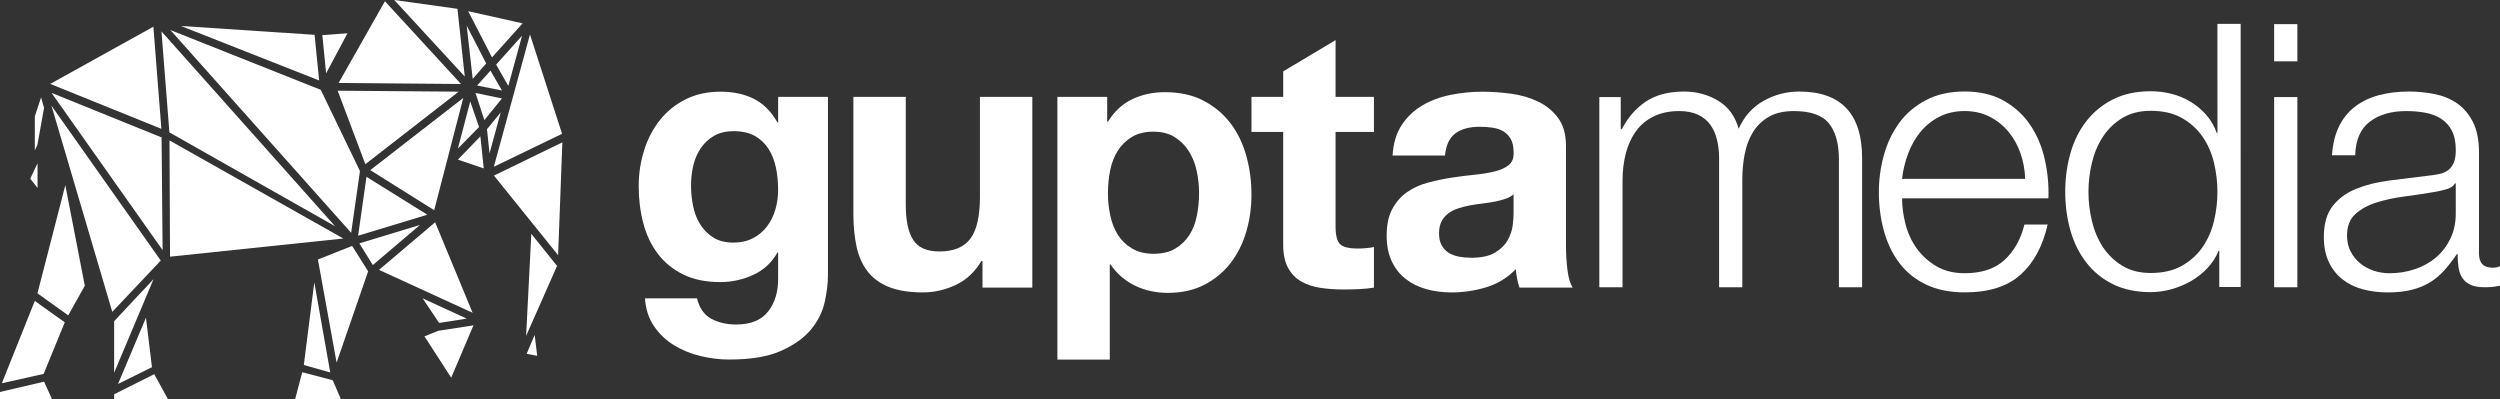 <?xml version="1.0" encoding="UTF-8"?><svg id="Layer_1" xmlns="http://www.w3.org/2000/svg" viewBox="0 0 1500 239.57"><rect x="0" y="0" width="1500" height="239.57" fill="#333333" stroke="none"/><defs><style>.cls-1{fill:#fff;}</style></defs><g><g id="g116"><path id="path118" class="cls-1" d="M177.06,239.57l4.28-16.24,18.3,4.81,4.81,11.21-27.39,.21Z"/></g><g id="g120"><path id="path122" class="cls-1" d="M219.89,106.09l36.49,22.74-41.51,12.59,5.02-35.33Z"/></g><g id="g124"><path id="path126" class="cls-1" d="M0,239.57v-4.39l26.44-6.19,4.81,10.58H0Z"/></g><g id="g128"><path id="path130" class="cls-1" d="M68.49,192.71l23.64-25.23-23.64,56.16v-30.94Z"/></g><g id="g132"><path id="path134" class="cls-1" d="M193.4,21.05l15.07-1.06-12.8,24.01-2.27-22.95Z"/></g><g id="g136"><path id="path138" class="cls-1" d="M101.64,79.43l-4.76-60.61,104.18,116.93-99.42-56.32Z"/></g><g id="g140"><path id="path142" class="cls-1" d="M253.58,179.01l26.44,12.16-16.55,2.59-9.89-14.75Z"/></g><g id="g144"><path id="path146" class="cls-1" d="M280.92,6.72l32.63,7.3-18.35,20.41-14.28-27.71Z"/></g><g id="g148"><path id="path150" class="cls-1" d="M282.14,60.87l5.29,15.34-12.69,12.9,7.4-28.24Z"/></g><g id="g152"><path id="path154" class="cls-1" d="M203.18,49.76L230.95,.74l45.64,49.66-73.4-.63Z"/></g><g id="g156"><path id="path158" class="cls-1" d="M87.58,190.6l3.6,29.72-20.36,10.05,16.76-39.77Z"/></g><g id="g160"><path id="path162" class="cls-1" d="M108.57,15.6l80.17,5.29,2.75,27.39L108.57,15.6Z"/></g><g id="g164"><path id="path166" class="cls-1" d="M30.14,50.35L92.02,16.02l4.81,61.29L30.14,50.35Z"/></g><g id="g168"><path id="path170" class="cls-1" d="M227.4,161.93l33.69-28.56,22.48,54.31-56.16-25.75Z"/></g><g id="g172"><path id="path174" class="cls-1" d="M297.69,38.76l15.55-17.35-8.25,30.14-7.3-12.8Z"/></g><g id="g176"><path id="path178" class="cls-1" d="M285.31,55.79l15.87,3.28-10.58,13.01-5.29-16.29Z"/></g><g id="g180"><path id="path182" class="cls-1" d="M236.55,0l37.92,5.29,4.39,40.62L236.55,0Z"/></g><g id="g184"><path id="path186" class="cls-1" d="M296.37,105.35l41.04-19.94-2.54,67.69-38.5-47.75Z"/></g><g id="g188"><path id="path190" class="cls-1" d="M20.89,180.55l17.98,12.85-12.69,30.94-25.07,5.61,19.78-49.39Z"/></g><g id="g192"><path id="path194" class="cls-1" d="M68.49,239.57v-3.01l24.06-12.06,8.25,15.07h-32.31Z"/></g><g id="g196"><path id="path198" class="cls-1" d="M102.23,18.03l90.22,35.86,23.53,48.76-5.29,37.02L102.23,18.03Z"/></g><g id="g200"><path id="path202" class="cls-1" d="M30.94,55.74l66,26.71,.63,67.64L30.94,55.74Z"/></g><g id="g204"><path id="path206" class="cls-1" d="M254.69,201.81l8.25-3.33,21.15-3.28-13.38,31.41-16.02-24.8Z"/></g><g id="g208"><path id="path210" class="cls-1" d="M18.14,107.2l4.39-9.25v14.81l-4.39-5.55Z"/></g><g id="g212"><path id="path214" class="cls-1" d="M280.02,15.39l11.69,22.69-8.09,9.25-3.6-31.94Z"/></g><g id="g216"><path id="path218" class="cls-1" d="M292.19,77.53l8.25-10.1-6.72,24.59-1.53-14.49Z"/></g><g id="g220"><path id="path222" class="cls-1" d="M190.75,155.69l20.52-8.14,9.62,15.23-18.93,54.79-11.21-61.87Z"/></g><g id="g224"><path id="path226" class="cls-1" d="M222.17,102.07l55.79-43.31-17.45,67.37-38.34-24.06Z"/></g><g id="g228"><path id="path230" class="cls-1" d="M318.79,140.3l15.44,19.25-18.56,41.99,3.12-61.24Z"/></g><g id="g232"><path id="path234" class="cls-1" d="M22.48,176l16.71-64.89,11.69,60.34-9.94,17.77-18.46-13.22Z"/></g><g id="g236"><path id="path238" class="cls-1" d="M30.88,63.41l65.58,92.92-29.09,30.78L30.88,63.41Z"/></g><g id="g240"><path id="path242" class="cls-1" d="M101.7,84.25l104.29,58.86-103.97,10.89-.32-69.75Z"/></g><g id="g244"><path id="path246" class="cls-1" d="M215.61,146.01l36.38-11.05-28.29,24.06-8.09-13.01Z"/></g><g id="g248"><path id="path250" class="cls-1" d="M20.89,69.81l3.75-11.37,1.8,6.29-4.02,22.26-1.53,3.23v-20.41Z"/></g><g id="g252"><path id="path254" class="cls-1" d="M274.74,95.77l13.49-13.96,2.01,19.25-15.5-5.29Z"/></g><g id="g256"><path id="path258" class="cls-1" d="M317.99,20.68l19.25,59.6-40.93,19.78,21.68-79.38Z"/></g><g id="g260"><path id="path262" class="cls-1" d="M182.29,219l6.29-49.61,9.57,54.1-15.87-4.5Z"/></g><g id="g264"><path id="path266" class="cls-1" d="M202.6,54.42l72.61,.58-56,43.52-16.61-44.11Z"/></g><g id="g268"><path id="path270" class="cls-1" d="M315.99,212.28l4.81-11.32,1.53,12.53-6.35-1.22Z"/></g><g id="g272"><path id="path274" class="cls-1" d="M286.26,51.3l8.04-8.94,6.87,11.95-14.91-3.01Z"/></g></g><g><path class="cls-1" d="M972.44,58.24v19.24h.66c3.68-7.08,8.51-12.6,14.48-16.58,5.97-3.98,13.6-5.97,22.89-5.97,7.52,0,14.34,1.85,20.45,5.53,6.12,3.69,10.21,9.29,12.27,16.81,3.39-7.52,8.4-13.12,15.04-16.81,6.64-3.68,13.71-5.53,21.23-5.53,25.21,0,37.81,13.34,37.81,40.02v77.39h-13.93V95.61c0-9.43-1.99-16.62-5.97-21.56-3.98-4.94-10.98-7.41-21.01-7.41-6.05,0-11.06,1.14-15.04,3.43-3.98,2.29-7.15,5.35-9.51,9.18-2.36,3.83-4.02,8.22-4.98,13.16-.96,4.94-1.44,10.06-1.44,15.37v64.57h-13.93V94.95c0-3.83-.41-7.48-1.22-10.95-.81-3.46-2.14-6.49-3.98-9.07-1.84-2.58-4.31-4.61-7.41-6.08-3.1-1.47-6.86-2.21-11.28-2.21-5.9,0-11.02,1.07-15.37,3.21-4.35,2.14-7.89,5.09-10.61,8.85-2.73,3.76-4.75,8.18-6.08,13.27-1.33,5.09-1.99,10.65-1.99,16.69v63.68h-13.93V58.24h12.83Z"/><path class="cls-1" d="M1143.35,134.64c1.4,5.38,3.65,10.21,6.74,14.48,3.1,4.28,7,7.82,11.72,10.61,4.72,2.8,10.39,4.2,17.03,4.2,10.17,0,18.13-2.65,23.88-7.96,5.75-5.31,9.73-12.38,11.94-21.23h13.93c-2.95,12.97-8.37,23-16.25,30.07-7.89,7.08-19.05,10.61-33.5,10.61-8.99,0-16.77-1.59-23.33-4.75-6.56-3.17-11.91-7.52-16.03-13.05-4.13-5.53-7.19-11.94-9.18-19.24-1.99-7.3-2.99-15-2.99-23.11,0-7.52,1-14.89,2.99-22.11,1.99-7.22,5.05-13.67,9.18-19.35,4.13-5.67,9.47-10.24,16.03-13.71,6.56-3.46,14.33-5.2,23.33-5.2s16.95,1.85,23.44,5.53c6.49,3.69,11.75,8.51,15.81,14.48,4.05,5.97,6.97,12.83,8.74,20.56,1.77,7.74,2.51,15.59,2.21,23.55h-87.79c0,5.01,.7,10.21,2.1,15.59Zm68.99-42.57c-1.7-4.86-4.09-9.18-7.19-12.94-3.1-3.76-6.86-6.78-11.28-9.07-4.42-2.28-9.44-3.43-15.04-3.43s-10.84,1.14-15.26,3.43c-4.42,2.29-8.18,5.31-11.28,9.07-3.1,3.76-5.57,8.11-7.41,13.05-1.85,4.94-3.06,9.99-3.65,15.15h73.86c-.15-5.31-1.07-10.39-2.76-15.26Z"/><path class="cls-1" d="M1331.57,172.19v-21.67h-.44c-1.48,3.69-3.65,7.08-6.52,10.17-2.87,3.1-6.16,5.72-9.84,7.85-3.69,2.14-7.63,3.79-11.83,4.97-4.2,1.18-8.37,1.77-12.49,1.77-8.7,0-16.25-1.59-22.67-4.75-6.41-3.17-11.76-7.52-16.03-13.05-4.28-5.53-7.45-11.94-9.51-19.24-2.07-7.3-3.1-15-3.1-23.11s1.03-15.81,3.1-23.11c2.06-7.3,5.23-13.71,9.51-19.24,4.27-5.53,9.62-9.91,16.03-13.16,6.41-3.24,13.97-4.87,22.67-4.87,4.27,0,8.44,.52,12.49,1.55,4.05,1.03,7.85,2.62,11.39,4.76,3.54,2.14,6.67,4.75,9.4,7.85,2.73,3.1,4.83,6.71,6.3,10.84h.44V14.31h13.93V172.19h-12.83Zm-76.4-39.47c1.4,5.83,3.61,11.02,6.63,15.59,3.02,4.57,6.89,8.29,11.61,11.17,4.72,2.88,10.39,4.31,17.03,4.31,7.37,0,13.6-1.44,18.68-4.31,5.09-2.87,9.21-6.6,12.38-11.17,3.17-4.57,5.45-9.76,6.86-15.59,1.4-5.82,2.1-11.68,2.1-17.58s-.7-11.75-2.1-17.58c-1.4-5.82-3.69-11.02-6.86-15.59-3.17-4.57-7.3-8.29-12.38-11.17-5.09-2.88-11.32-4.31-18.68-4.31-6.63,0-12.31,1.44-17.03,4.31-4.72,2.87-8.59,6.6-11.61,11.17-3.02,4.57-5.23,9.77-6.63,15.59-1.4,5.82-2.1,11.68-2.1,17.58s.7,11.76,2.1,17.58Z"/><path class="cls-1" d="M1378.42,14.46v22.33h-13.93V14.46h13.93Zm0,43.78v114.1h-13.93V58.24h13.93Z"/><path class="cls-1" d="M1403.37,75.93c2.36-4.86,5.56-8.84,9.62-11.94,4.05-3.1,8.81-5.38,14.26-6.86,5.45-1.47,11.5-2.21,18.13-2.21,5.01,0,10.02,.48,15.04,1.44,5.01,.96,9.51,2.76,13.49,5.42,3.98,2.65,7.22,6.38,9.73,11.17,2.5,4.79,3.76,11.02,3.76,18.68v60.59c0,5.6,2.73,8.4,8.18,8.4,1.62,0,3.1-.29,4.42-.88v11.72c-1.62,.3-3.06,.52-4.31,.66-1.25,.15-2.84,.22-4.76,.22-3.54,0-6.38-.48-8.51-1.44-2.14-.96-3.8-2.32-4.97-4.09-1.18-1.77-1.96-3.87-2.32-6.3-.37-2.43-.55-5.12-.55-8.07h-.44c-2.51,3.69-5.05,6.97-7.63,9.84-2.58,2.87-5.45,5.27-8.62,7.19-3.17,1.92-6.78,3.39-10.84,4.42-4.06,1.03-8.88,1.55-14.48,1.55-5.31,0-10.28-.63-14.93-1.88-4.64-1.25-8.7-3.24-12.16-5.97-3.47-2.73-6.19-6.19-8.18-10.39s-2.99-9.18-2.99-14.93c0-7.96,1.77-14.19,5.31-18.68,3.54-4.5,8.22-7.92,14.04-10.28,5.82-2.36,12.38-4.02,19.68-4.98,7.3-.96,14.71-1.88,22.22-2.76,2.95-.29,5.53-.66,7.74-1.11,2.21-.44,4.05-1.22,5.53-2.32,1.47-1.11,2.62-2.62,3.43-4.53,.81-1.91,1.22-4.42,1.22-7.52,0-4.72-.77-8.59-2.32-11.61-1.55-3.02-3.69-5.42-6.41-7.19-2.73-1.77-5.9-2.98-9.51-3.65-3.61-.66-7.48-1-11.61-1-8.84,0-16.07,2.1-21.67,6.3-5.61,4.2-8.55,10.95-8.85,20.23h-13.93c.44-6.63,1.84-12.38,4.2-17.25Zm69.65,34.05c-.88,1.62-2.58,2.8-5.09,3.54-2.51,.74-4.72,1.25-6.63,1.55-5.9,1.03-11.98,1.96-18.24,2.76-6.27,.81-11.98,2.03-17.14,3.65-5.16,1.62-9.4,3.95-12.72,6.97-3.32,3.02-4.98,7.34-4.98,12.94,0,3.54,.7,6.67,2.1,9.4,1.4,2.73,3.28,5.09,5.64,7.08,2.36,1.99,5.09,3.5,8.18,4.53,3.1,1.03,6.27,1.55,9.51,1.55,5.31,0,10.39-.81,15.26-2.43,4.87-1.62,9.1-3.98,12.72-7.08,3.61-3.1,6.49-6.86,8.62-11.28,2.14-4.42,3.21-9.43,3.21-15.04v-18.13h-.44Z"/><path class="cls-1" d="M494.87,180.97c-1.25,5.9-3.95,11.4-8.08,16.49-4.13,5.09-10.11,9.41-17.93,12.95-7.82,3.54-18.3,5.31-31.43,5.31-5.61,0-11.33-.7-17.15-2.1-5.83-1.4-11.15-3.58-15.94-6.53-4.8-2.95-8.78-6.75-11.95-11.4-3.18-4.65-4.98-10.22-5.42-16.71h31.21c1.47,5.9,4.35,10,8.63,12.29,4.28,2.29,9.22,3.43,14.83,3.43,8.86,0,15.31-2.66,19.37-7.97,4.06-5.31,6.01-12.03,5.87-20.14v-15.05h-.44c-3.4,6.05-8.23,10.51-14.5,13.39-6.28,2.88-12.88,4.32-19.81,4.32-8.56,0-15.94-1.51-22.14-4.54-6.2-3.02-11.29-7.16-15.27-12.4-3.98-5.24-6.9-11.36-8.74-18.37-1.85-7.01-2.77-14.42-2.77-22.25,0-7.38,1.07-14.5,3.21-21.36,2.14-6.86,5.27-12.91,9.41-18.15,4.13-5.24,9.26-9.41,15.38-12.51,6.12-3.1,13.17-4.65,21.14-4.65,7.53,0,14.13,1.4,19.81,4.21,5.68,2.8,10.44,7.52,14.28,14.17h.44v-15.27h29.88v107.14c0,4.58-.63,9.81-1.88,15.72Zm-43.05-38.07c3.39-1.77,6.2-4.13,8.41-7.09,2.21-2.95,3.88-6.31,4.98-10.07,1.11-3.76,1.66-7.71,1.66-11.84,0-4.72-.44-9.19-1.33-13.39-.88-4.2-2.36-7.93-4.43-11.18-2.07-3.24-4.8-5.83-8.19-7.75-3.39-1.92-7.68-2.88-12.84-2.88-4.43,0-8.23,.89-11.4,2.66-3.17,1.77-5.83,4.17-7.97,7.19-2.14,3.03-3.69,6.5-4.65,10.41-.96,3.91-1.44,8.01-1.44,12.28s.4,8.23,1.22,12.29c.81,4.06,2.21,7.71,4.21,10.96,1.99,3.25,4.61,5.91,7.86,7.97,3.24,2.07,7.3,3.1,12.18,3.1,4.43,0,8.33-.89,11.73-2.66Z"/><path class="cls-1" d="M589.5,172.56v-15.94h-.66c-3.98,6.64-9.15,11.44-15.49,14.39-6.35,2.95-12.84,4.43-19.48,4.43-8.41,0-15.31-1.11-20.7-3.32-5.39-2.21-9.63-5.35-12.73-9.41-3.1-4.06-5.28-9-6.53-14.83-1.25-5.83-1.88-12.28-1.88-19.37V58.12h31.43V122.76c0,9.45,1.47,16.49,4.43,21.14,2.95,4.65,8.19,6.97,15.72,6.97,8.56,0,14.76-2.55,18.59-7.64,3.84-5.09,5.76-13.46,5.76-25.12V58.12h31.43v114.44h-29.88Z"/><path class="cls-1" d="M664.32,58.12v14.89h.44c3.84-6.2,8.71-10.7,14.61-13.5,5.9-2.8,12.4-4.21,19.48-4.21,9,0,16.75,1.7,23.24,5.09,6.49,3.4,11.88,7.9,16.16,13.5,4.28,5.61,7.45,12.14,9.52,19.59,2.07,7.46,3.1,15.24,3.1,23.35,0,7.68-1.03,15.05-3.1,22.14-2.07,7.08-5.2,13.36-9.41,18.82-4.21,5.46-9.45,9.82-15.72,13.06-6.27,3.24-13.61,4.87-22.03,4.87-7.08,0-13.61-1.44-19.59-4.32-5.98-2.88-10.88-7.12-14.72-12.73h-.44v57.08h-31.43V58.12h29.88Zm40.84,91.04c3.46-2.07,6.27-4.76,8.41-8.08,2.14-3.32,3.65-7.19,4.54-11.62,.89-4.43,1.33-8.93,1.33-13.5s-.48-9.08-1.44-13.5c-.96-4.43-2.55-8.37-4.76-11.84-2.21-3.47-5.06-6.27-8.52-8.41-3.47-2.14-7.71-3.21-12.73-3.21s-9.48,1.07-12.95,3.21c-3.47,2.14-6.28,4.91-8.41,8.3-2.14,3.4-3.65,7.3-4.54,11.73-.88,4.43-1.33,9-1.33,13.73s.48,9.07,1.44,13.5c.96,4.43,2.51,8.3,4.65,11.62,2.14,3.32,4.98,6.01,8.52,8.08,3.54,2.07,7.82,3.1,12.84,3.1s9.48-1.03,12.95-3.1Z"/><path class="cls-1" d="M801.34,24.07V58.12h23.02v21.03h-23.02v56.67c0,5.31,.89,8.86,2.66,10.63,1.77,1.77,5.31,2.66,10.63,2.66,1.77,0,3.47-.07,5.09-.22,1.62-.15,3.17-.37,4.65-.66v24.35c-2.66,.44-5.61,.74-8.85,.89-3.25,.15-6.42,.22-9.52,.22-4.87,0-9.48-.33-13.83-.99-4.35-.66-8.19-1.96-11.51-3.87-3.32-1.92-5.94-4.65-7.86-8.19-1.92-3.54-2.88-8.19-2.88-13.95V79.15h-19.04v-21.03h19.04v-15.29l31.43-18.76Z"/><path class="cls-1" d="M835.54,93.32c.44-7.38,2.29-13.5,5.53-18.37,3.24-4.87,7.38-8.78,12.4-11.73,5.02-2.95,10.66-5.05,16.94-6.31,6.27-1.25,12.58-1.88,18.92-1.88,5.75,0,11.58,.41,17.49,1.22,5.9,.81,11.29,2.4,16.16,4.76,4.87,2.36,8.86,5.64,11.95,9.85,3.1,4.21,4.65,9.78,4.65,16.71v59.54c0,5.17,.29,10.11,.89,14.83,.59,4.73,1.62,8.27,3.1,10.63h-31.88c-.59-1.77-1.07-3.58-1.44-5.42-.37-1.84-.63-3.73-.78-5.64-5.02,5.17-10.92,8.78-17.71,10.84-6.79,2.07-13.72,3.1-20.81,3.1-5.46,0-10.55-.66-15.27-1.99-4.73-1.33-8.86-3.39-12.4-6.2-3.54-2.8-6.31-6.34-8.3-10.63-1.99-4.28-2.99-9.37-2.99-15.27,0-6.49,1.14-11.84,3.43-16.05,2.29-4.21,5.24-7.56,8.86-10.07,3.61-2.51,7.75-4.39,12.4-5.64,4.65-1.25,9.33-2.25,14.06-2.99,4.72-.74,9.37-1.33,13.95-1.77,4.57-.44,8.63-1.11,12.18-1.99,3.54-.89,6.34-2.17,8.41-3.87,2.06-1.7,3.02-4.17,2.88-7.42,0-3.39-.55-6.09-1.66-8.08-1.11-1.99-2.58-3.54-4.43-4.65-1.85-1.11-3.98-1.84-6.42-2.21-2.44-.37-5.06-.55-7.86-.55-6.2,0-11.07,1.33-14.61,3.98-3.54,2.66-5.61,7.09-6.2,13.28h-31.43Zm72.61,23.24c-1.33,1.18-2.99,2.1-4.98,2.77-1.99,.66-4.13,1.22-6.42,1.66-2.29,.44-4.69,.81-7.19,1.11-2.51,.3-5.02,.66-7.53,1.11-2.36,.44-4.69,1.03-6.97,1.77-2.29,.74-4.28,1.74-5.98,2.99-1.7,1.26-3.07,2.84-4.1,4.76-1.03,1.92-1.55,4.35-1.55,7.3s.52,5.17,1.55,7.08c1.03,1.92,2.43,3.43,4.2,4.54,1.77,1.11,3.84,1.88,6.2,2.33,2.36,.44,4.79,.66,7.3,.66,6.2,0,10.99-1.03,14.39-3.1,3.39-2.07,5.9-4.54,7.53-7.42,1.62-2.88,2.62-5.79,2.99-8.74,.37-2.95,.55-5.31,.55-7.08v-11.73Z"/></g></svg>